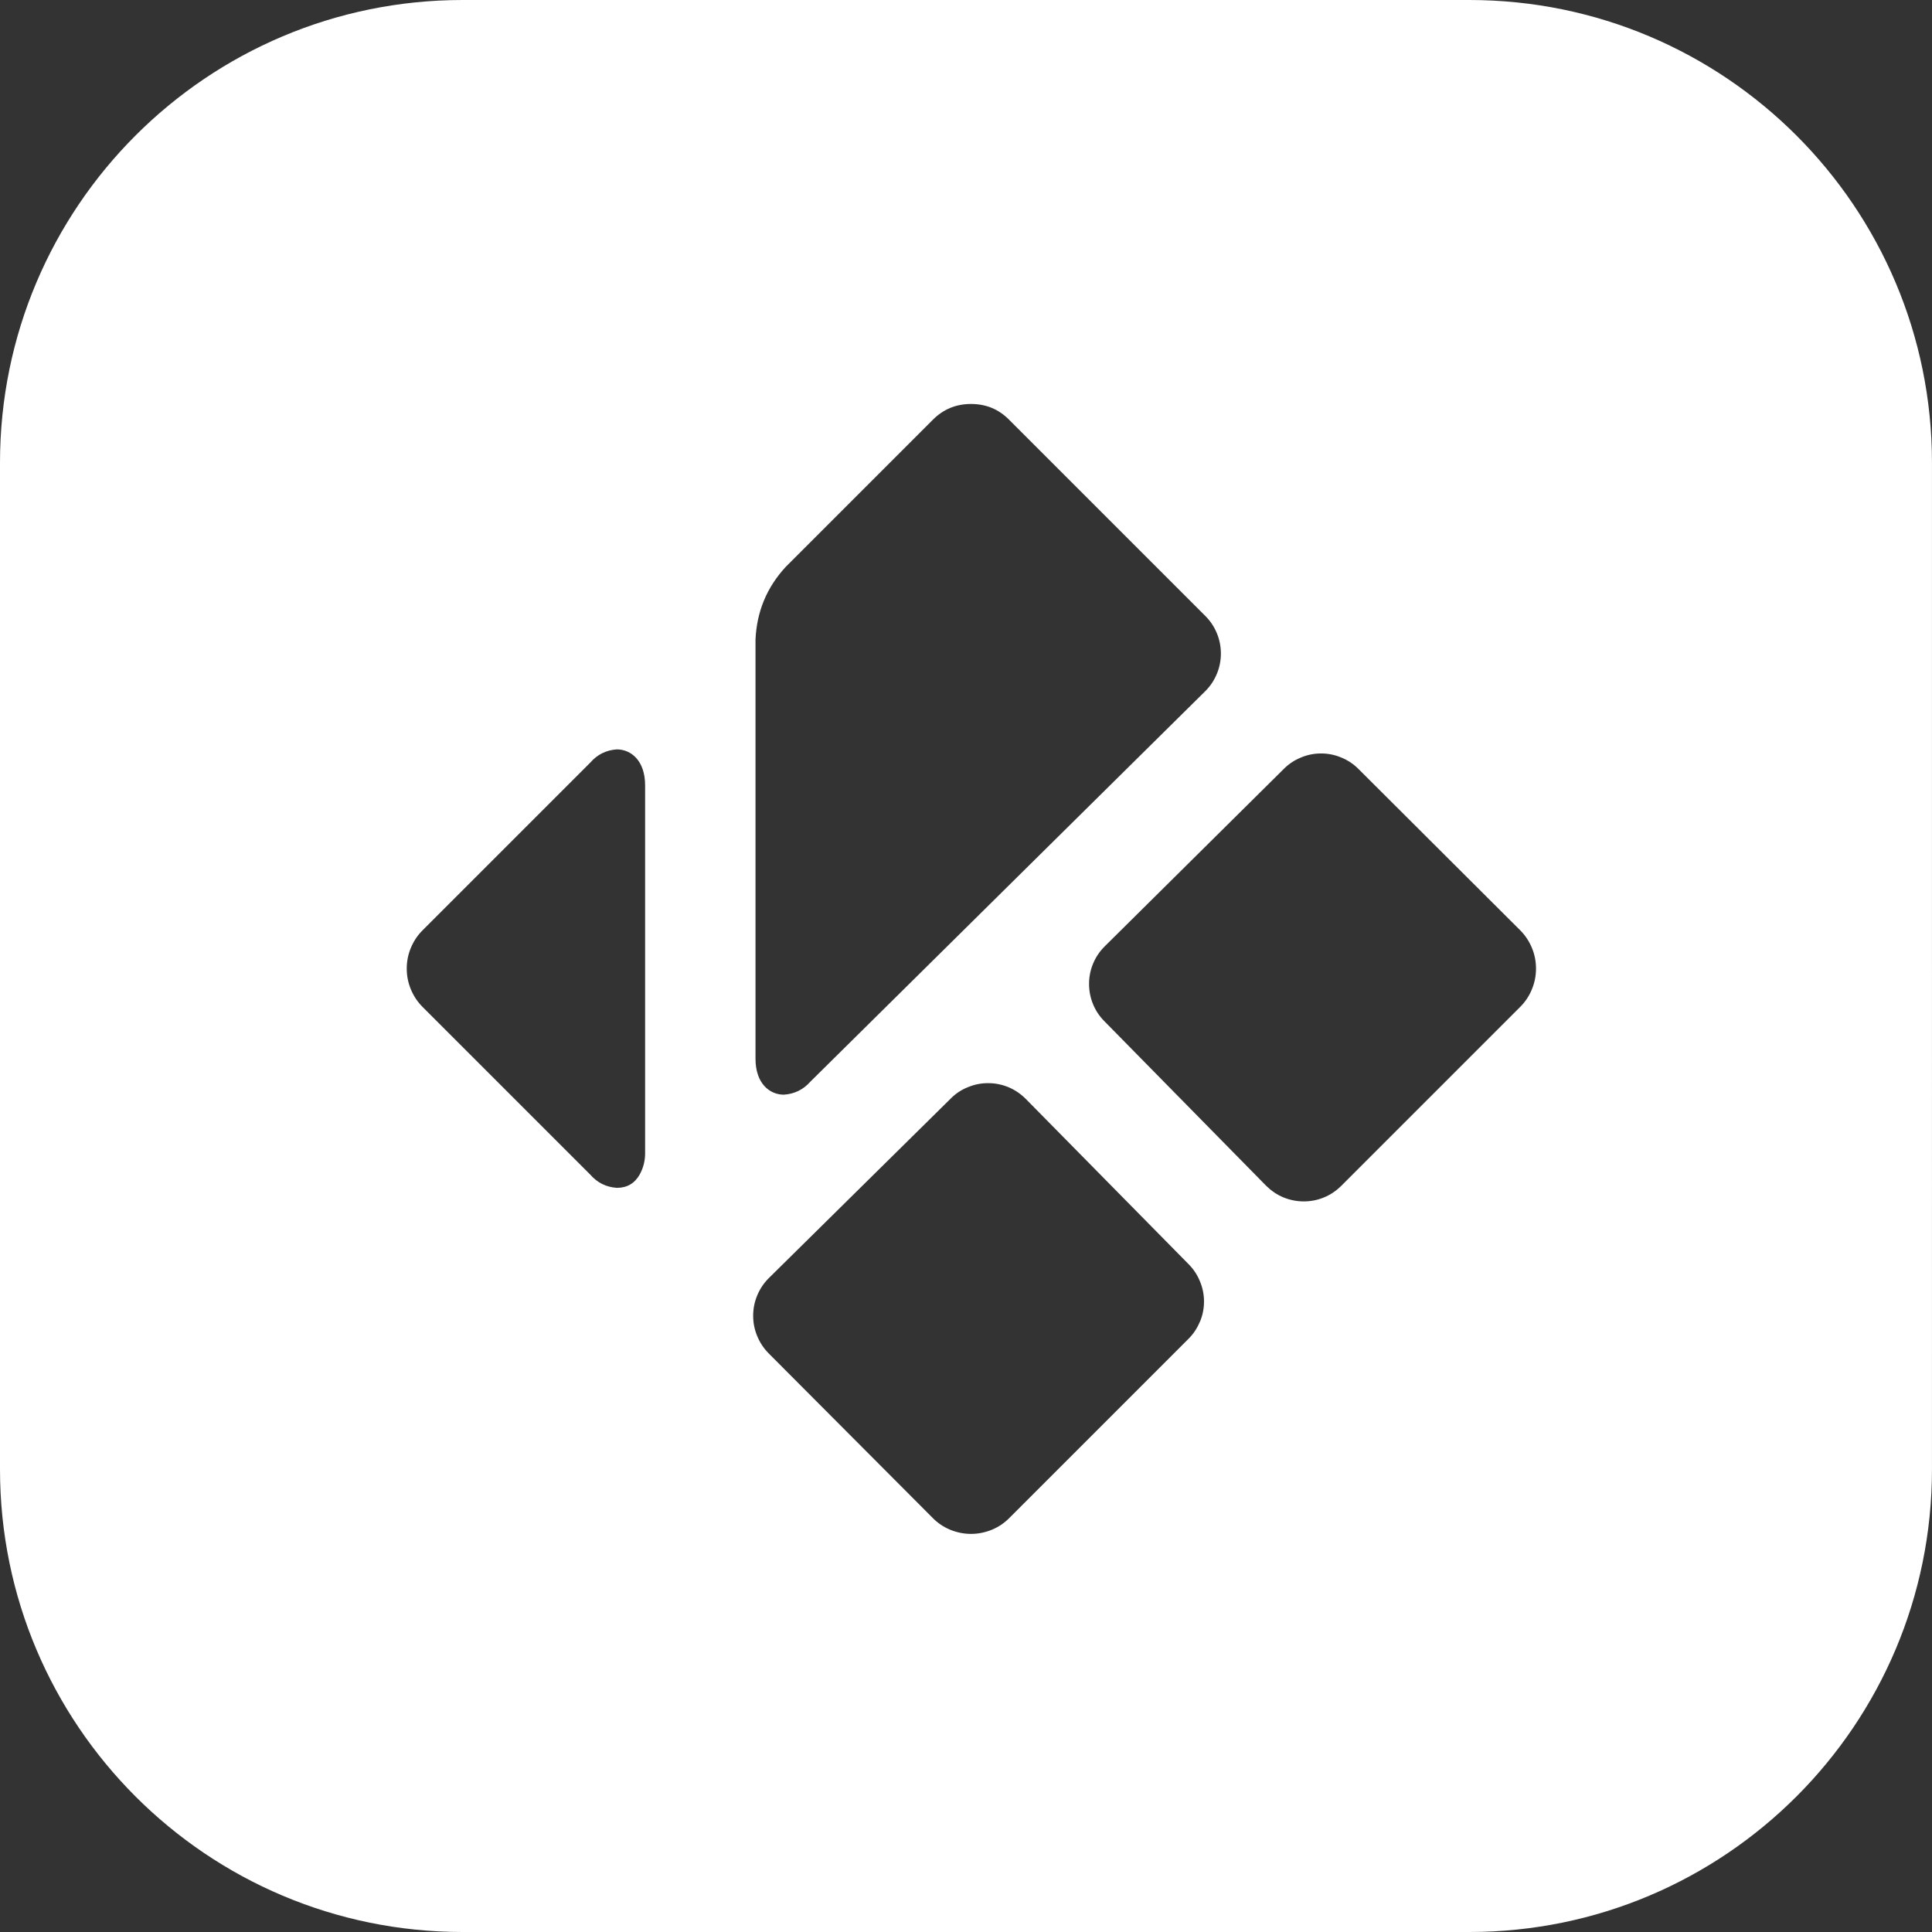 <svg xmlns="http://www.w3.org/2000/svg" id="Layer_1" data-name="Layer 1" viewBox="0 0 726.79 726.79"><rect x="0" y="0" width="726.79" height="726.79" fill="#333333" stroke="none"/><defs><style>      .cls-1 {        fill: #fff;      }    </style></defs><path class="cls-1" d="M552.73,0H174.05C77.92,0,0,77.93,0,174.05v378.68C0,648.86,77.92,726.79,174.05,726.79h378.68c96.13,0,174.05-77.93,174.05-174.05V174.05C726.78,77.93,648.86,0,552.73,0ZM284.21,240.62c.46-10.48,4.21-19.6,11.33-27.33l55.33-55.33c3.98-4.02,8.78-5.99,14.42-5.99s10.44,1.97,14.38,5.99l73.81,73.81c1.86,1.86,3.29,4.02,4.29,6.46,1.01,2.44,1.51,4.99,1.51,7.62s-.5,5.18-1.51,7.62c-1.01,2.44-2.44,4.6-4.29,6.46l-148.66,147c-2.63,2.98-5.95,4.6-9.94,4.87-5.34,0-10.67-4.18-10.67-13.53v-157.63ZM242.68,433.32c.08,3.05-.58,5.88-2.05,8.54-1.89,3.33-4.76,4.99-8.58,4.99-4.02-.27-7.35-1.93-9.98-4.95l-63.1-63.1c-1.89-1.89-3.36-4.1-4.41-6.61-1.04-2.51-1.55-5.1-1.55-7.81s.5-5.3,1.55-7.81,2.51-4.72,4.41-6.61l63.1-63.1c2.63-3.02,5.95-4.68,9.98-4.95,5.3,0,10.63,4.18,10.63,13.53v137.87ZM451.35,497.26c-1.01,2.44-2.44,4.6-4.33,6.46l-67.31,67.31c-1.89,1.93-4.1,3.4-6.61,4.45-2.51,1-5.1,1.55-7.81,1.55s-5.3-.54-7.81-1.55c-2.51-1.04-4.72-2.51-6.61-4.45l-61.74-61.94c-1.86-1.89-3.29-4.06-4.29-6.5-1.01-2.44-1.51-4.95-1.51-7.62s.5-5.18,1.51-7.62c1.01-2.44,2.44-4.6,4.29-6.46l68.59-67.7c1.86-1.86,4.02-3.29,6.5-4.25,2.44-1,4.99-1.51,7.62-1.47,2.63,0,5.18.54,7.62,1.55,2.44,1.04,4.56,2.51,6.42,4.37l61.17,62.09c1.89,1.89,3.32,4.02,4.33,6.5,1.04,2.44,1.55,4.99,1.55,7.62s-.5,5.22-1.55,7.66ZM576.27,372.19c-1.04,2.51-2.51,4.72-4.41,6.61l-67.31,67.31c-1.89,1.86-4.02,3.33-6.46,4.33-2.44,1.01-4.99,1.51-7.62,1.51s-5.18-.5-7.66-1.51c-2.44-1-4.56-2.47-6.46-4.33l-60.82-61.86c-1.86-1.86-3.33-4.02-4.33-6.46-1.01-2.44-1.51-4.99-1.51-7.66s.5-5.18,1.51-7.62c1.01-2.44,2.47-4.6,4.33-6.46l67.35-66.73c1.86-1.89,4.02-3.33,6.46-4.33,2.44-1.04,4.99-1.55,7.62-1.55s5.18.5,7.66,1.55c2.44,1.01,4.6,2.44,6.46,4.33l60.78,60.62c1.89,1.89,3.36,4.1,4.41,6.61s1.55,5.1,1.55,7.81-.5,5.3-1.55,7.81Z"></path></svg>